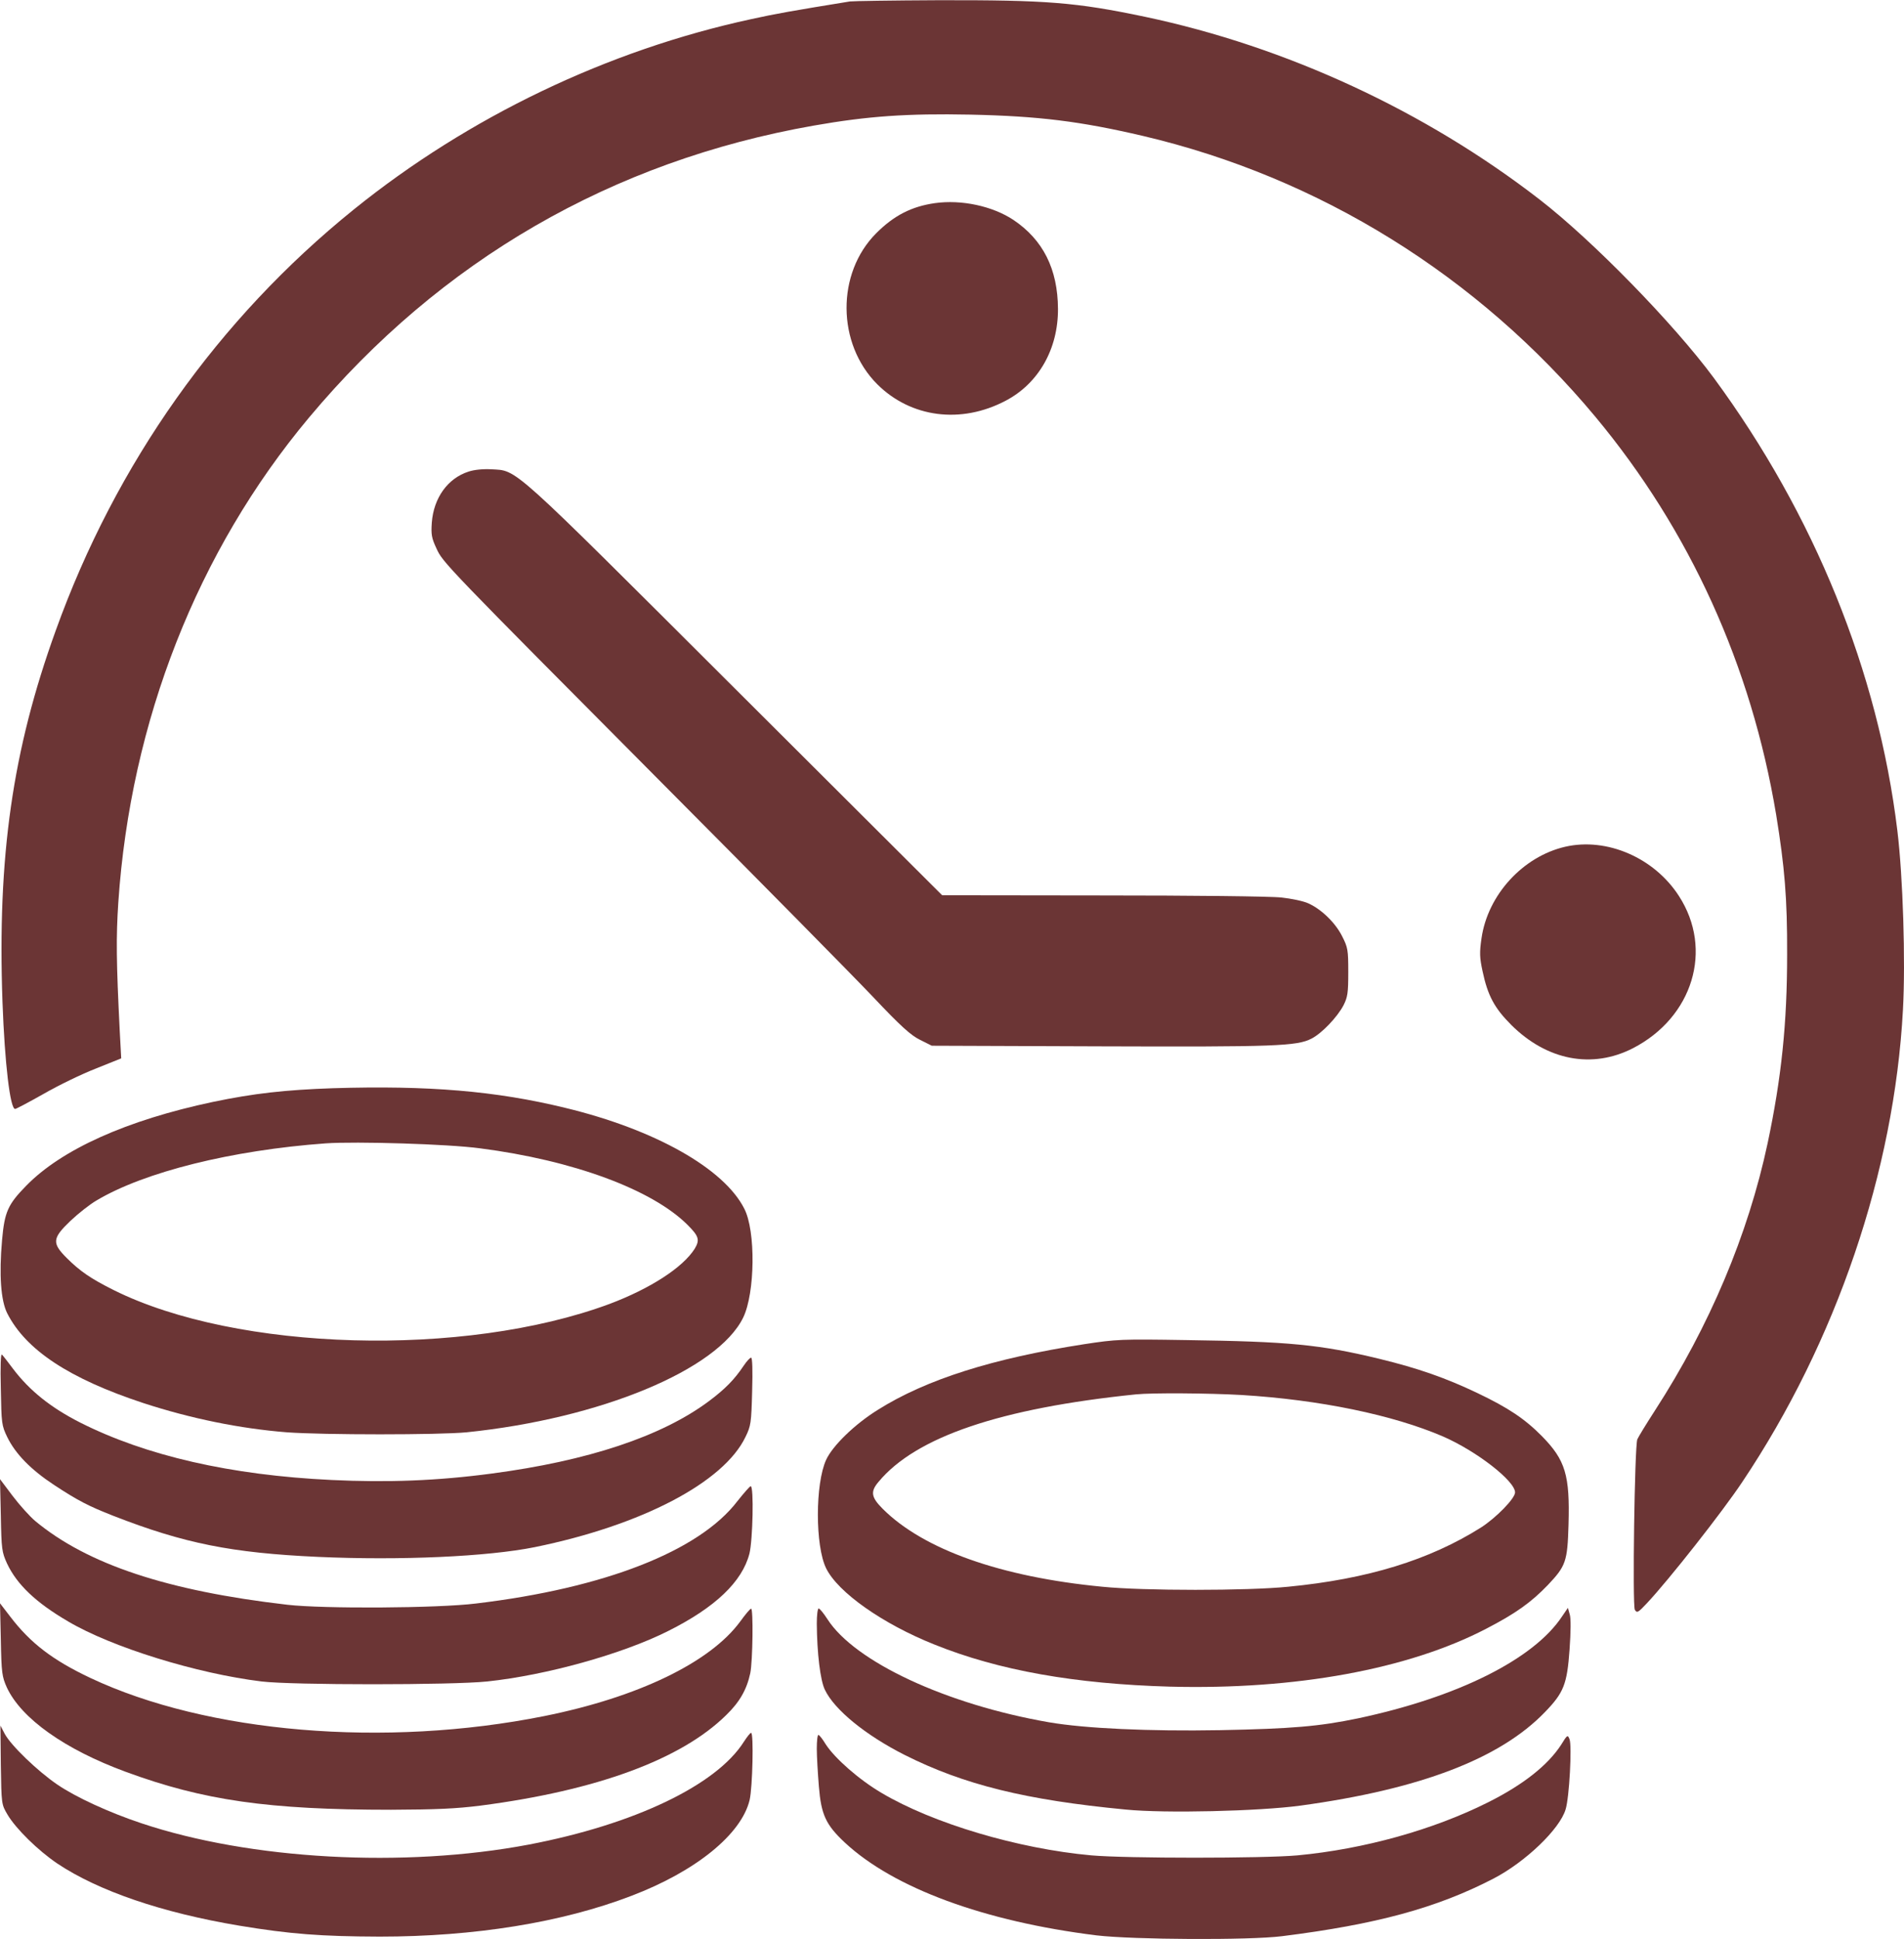 <?xml version="1.0" encoding="UTF-8"?> <svg xmlns="http://www.w3.org/2000/svg" width="500" height="509" viewBox="0 0 500 509" fill="none"> <path d="M223.199 0.38C208.127 2.829 203.774 3.59 197.353 5.005C159.537 13.167 123.026 30.688 92.882 55.01C57.296 83.74 30.416 121.665 14.637 165.522C3.264 196.972 -0.708 224.831 0.653 263.029C1.251 279.298 2.666 291.106 3.972 291.106C4.244 291.106 7.617 289.31 11.481 287.134C15.344 284.903 21.547 281.91 25.193 280.495L31.831 277.829L31.45 270.755C30.525 252.364 30.471 245.998 31.069 236.911C34.279 189.354 51.855 144.627 81.129 109.64C115.68 68.341 160.734 42.278 213.677 32.973C227.933 30.47 238.217 29.763 254.759 30.089C272.715 30.47 283.706 31.831 300.193 35.694C346.498 46.576 388.069 72.368 418.921 109.368C443.787 139.241 459.893 174.717 466.423 213.84C468.654 227.552 469.361 235.823 469.307 250.568C469.307 268.633 467.838 282.835 464.192 300.084C459.077 324.08 448.902 348.184 434.592 370.276C432.306 373.812 430.239 377.186 429.966 377.839C429.259 379.743 428.661 421.369 429.314 422.566C429.858 423.491 430.13 423.382 432.469 420.879C438.292 414.676 452.221 396.992 457.554 388.994C482.202 352.211 497.438 307.484 499.723 265.097C500.431 252.31 499.723 230.055 498.254 218.03C493.194 176.295 476.435 135.051 450.045 99.193C439.543 84.991 418.268 63.172 404.338 52.398C374.248 29.11 337.792 12.242 300.683 4.407C282.509 0.598 274.837 -0.001 246.433 0.054C234.408 0.108 223.961 0.271 223.199 0.38Z" fill="#6B3535"></path> <path d="M245.509 53.325C239.361 54.195 234.736 56.589 230.111 61.214C219.609 71.716 219.718 90.216 230.383 100.881C239.197 109.641 252.365 111.383 264.118 105.18C272.716 100.663 277.885 91.631 277.83 81.075C277.776 70.628 273.913 62.956 266.132 57.732C260.636 54.086 252.474 52.345 245.509 53.325Z" fill="#6B3535"></path> <path d="M123.081 123.788C117.585 125.529 113.885 130.698 113.396 137.173C113.178 140.275 113.341 141.254 114.593 143.92C116.279 147.675 116.497 147.892 175.861 207.583C199.966 231.796 223.962 256.119 229.131 261.56C236.64 269.504 239.197 271.789 241.646 272.986L244.693 274.51L289.039 274.673C334.908 274.836 340.567 274.619 344.376 272.66C347.097 271.3 351.178 267.001 352.81 263.9C353.898 261.723 354.062 260.689 354.062 255.194C354.062 249.317 353.953 248.718 352.429 245.726C350.634 242.189 347.042 238.707 343.56 237.129C342.254 236.53 339.098 235.877 336.486 235.605C333.875 235.279 312.763 235.061 289.583 235.061L247.413 235.007L193.001 180.757C133.202 121.121 136.031 123.624 128.958 123.189C126.89 123.08 124.55 123.298 123.081 123.788Z" fill="#6B3535"></path> <path d="M411.031 222.275C399.931 224.832 390.681 234.899 389.049 246.325C388.505 250.08 388.559 251.386 389.321 254.922C390.681 261.343 392.422 264.608 396.884 269.07C406.243 278.374 418.105 280.659 428.824 275.164C444.55 267.056 449.991 249.263 440.904 235.225C434.429 225.159 421.968 219.772 411.031 222.275Z" fill="#6B3535"></path> <path d="M87.441 285.664C74.817 286.1 66.655 287.025 55.936 289.256C33.3 294.044 16.16 301.716 6.802 311.347C2.068 316.19 1.197 318.149 0.544 325.494C-0.272 334.636 0.218 341.437 1.904 344.756C6.802 354.387 18.174 361.896 37.653 368.317C50.168 372.398 63.01 375.01 75.307 375.989C84.938 376.696 115.191 376.696 122.537 375.989C157.578 372.398 188.485 359.611 195.177 345.845C198.279 339.424 198.496 323.155 195.449 317.278C190.117 306.722 171.943 296.492 148.491 290.834C130.209 286.372 112.47 284.903 87.441 285.664ZM126.074 301.444C150.559 304.6 171.29 312.272 180.595 321.577C183.533 324.515 183.805 325.494 182.445 327.78C179.343 332.731 170.746 338.281 160.027 342.308C121.829 356.455 62.248 354.768 29.872 338.662C23.887 335.669 21.003 333.711 17.521 330.228C13.603 326.31 13.712 325.059 18.5 320.488C20.568 318.53 23.615 316.135 25.302 315.156C37.871 307.647 60.833 301.934 85.536 300.138C93.535 299.594 117.64 300.301 126.074 301.444Z" fill="#6B3535"></path> <path d="M284.686 352.864C260.799 356.564 243.169 362.114 230.491 370.113C224.451 373.867 218.629 379.526 216.942 383.226C214.058 389.538 214.058 405.807 216.942 411.684C220.044 417.996 231.742 426.266 245.4 431.708C262.268 438.509 282.346 442.046 307.158 442.753C340.241 443.624 369.841 438.183 390.246 427.572C398.027 423.546 402.053 420.662 406.461 416.091C411.194 411.085 411.63 409.943 411.902 400.203C412.283 387.253 411.086 383.281 404.937 377.023C400.421 372.452 396.122 369.569 387.906 365.651C379.69 361.733 372.398 359.176 362.332 356.727C346.607 352.918 338.391 352.157 311.348 351.776C294.48 351.504 293.228 351.558 284.686 352.864ZM326.039 366.195C346.607 367.447 365.76 371.419 378.928 377.078C387.797 380.941 397.863 388.776 397.863 391.769C397.863 393.347 392.912 398.407 388.94 400.965C375.391 409.507 359.122 414.513 338.282 416.527C327.563 417.615 300.248 417.615 289.474 416.527C262.757 413.969 242.462 406.732 231.797 396.067C228.75 393.02 228.532 391.551 230.709 388.994C240.503 377.186 262.703 369.677 298.289 366.032C302.478 365.597 317.551 365.705 326.039 366.195Z" fill="#6B3535"></path> <path d="M0.217 364.563C0.381 373.704 0.435 374.194 1.904 377.241C4.081 381.702 8.162 385.838 14.201 389.81C20.404 393.891 23.234 395.36 29.763 397.917C48.318 405.154 60.833 407.657 83.468 408.691C105.179 409.67 128.032 408.637 140.438 406.134C168.461 400.42 190.062 389.157 195.776 377.186C197.19 374.302 197.299 373.541 197.517 365.216C197.68 359.665 197.571 356.401 197.245 356.401C196.918 356.401 196.048 357.38 195.286 358.523C192.837 362.168 190.443 364.617 186.145 367.827C173.739 377.077 154.313 383.498 129.12 386.817C114.864 388.722 101.697 389.211 87.06 388.504C60.561 387.253 38.306 382.138 21.057 373.432C13.331 369.514 7.781 365.052 3.482 359.393C2.122 357.598 0.816 355.857 0.49 355.585C0.217 355.258 0.054 358.632 0.217 364.563Z" fill="#6B3535"></path> <path d="M0.218 397.808C0.381 406.732 0.49 407.439 1.85 410.432C4.462 415.982 9.468 420.716 17.847 425.613C29.328 432.414 51.692 439.325 68.668 441.392C76.613 442.372 118.782 442.372 127.978 441.392C143.431 439.76 163.4 434.21 175.426 428.17C187.832 421.967 194.905 415.22 196.81 407.82C197.68 404.338 198.007 390.136 197.136 390.136C196.918 390.136 195.341 391.932 193.654 394.054C183.642 407.167 158.775 416.907 124.985 420.933C114.919 422.185 84.938 422.348 75.47 421.26C43.911 417.614 22.962 410.649 9.25 399.277C7.835 398.08 5.169 395.142 3.319 392.693L0 388.286L0.218 397.808Z" fill="#6B3535"></path> <path d="M0.218 430.402C0.381 439.271 0.544 440.141 1.796 442.971C5.604 451.133 17.031 459.24 33.028 465.117C53.433 472.626 70.464 475.074 102.676 475.074C114.647 475.02 119.653 474.802 126.182 473.986C156.762 470.014 178.908 461.852 190.715 450.208C194.252 446.78 196.102 443.515 197.027 439.216C197.68 436.006 197.843 422.24 197.245 422.294C196.973 422.294 195.721 423.818 194.416 425.613C186.526 436.387 167.59 445.528 142.941 450.48C101.098 458.859 54.412 454.942 23.724 440.468C13.821 435.788 7.999 431.327 2.721 424.416L0 420.879L0.218 430.402Z" fill="#6B3535"></path> <path d="M214.494 426.158C214.549 433.994 215.419 441.122 216.616 443.57C219.119 448.848 227.39 455.541 237.511 460.656C253.073 468.491 269.342 472.518 295.623 475.021C305.961 476.054 330.61 475.456 341.493 473.987C372.943 469.688 393.892 461.69 405.699 449.447C410.651 444.332 411.521 442.156 412.174 433.014C412.501 428.389 412.555 424.907 412.229 423.819L411.739 422.077L410.216 424.308C402.761 435.572 382.792 445.529 356.619 451.079C346.39 453.201 339.371 453.8 320.326 454.181C301.772 454.507 285.013 453.745 275.49 452.113C248.502 447.434 224.452 436.225 217.269 425.016C216.29 423.492 215.256 422.241 214.984 422.241C214.712 422.241 214.494 424.036 214.494 426.158Z" fill="#6B3535"></path> <path d="M0.218 463.322C0.381 473.605 0.381 473.66 1.959 476.326C4.136 480.026 9.958 485.739 15.018 489.167C25.846 496.404 42.605 502.118 62.792 505.491C76.232 507.722 84.34 508.321 99.684 508.375C124.605 508.375 147.567 504.675 165.85 497.656C182.717 491.235 194.743 481.495 196.865 472.463C197.626 469.144 197.953 454.888 197.245 454.888C196.973 454.888 196.157 455.976 195.341 457.227C188.104 468.654 166.502 478.938 138.861 484.216C106.05 490.419 65.731 488.188 37.11 478.611C28.622 475.782 19.861 471.755 15.018 468.436C9.904 464.954 2.884 458.207 1.252 455.16L0.109 452.983L0.218 463.322Z" fill="#6B3535"></path> <path d="M214.494 459.077C214.494 461.145 214.766 465.552 215.038 468.926C215.637 476.326 216.834 478.992 221.84 483.672C234.681 495.642 258.514 504.403 287.951 508.049C297.691 509.191 327.998 509.354 336.65 508.266C361.408 505.165 377.296 500.866 392.205 493.14C400.585 488.787 409.617 480.135 411.141 474.966C412.12 471.81 412.827 458.316 412.174 456.574C411.685 455.323 411.576 455.377 409.943 458.044C406.461 463.376 400.04 468.491 390.79 473.116C376.371 480.353 358.143 485.413 340.731 487.045C331.807 487.862 295.677 487.862 286.591 487.045C267.329 485.304 245.019 478.666 231.525 470.667C225.594 467.185 219.228 461.58 216.834 457.88C216.018 456.52 215.147 455.432 214.929 455.432C214.657 455.432 214.494 457.064 214.494 459.077Z" fill="#6B3535"></path> </svg> 